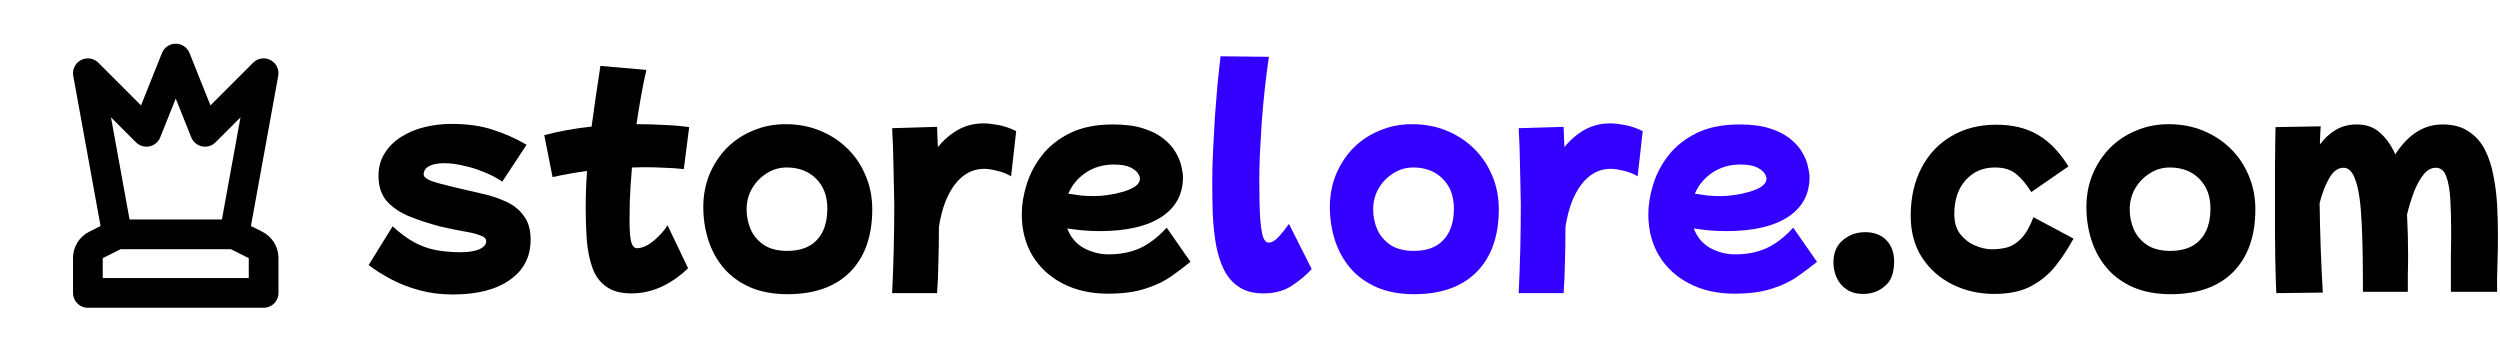 <svg width="505" height="71" viewBox="0 0 505 71" fill="none" xmlns="http://www.w3.org/2000/svg">
<path d="M459.815 59.212C459.779 58.672 459.743 57.772 459.707 56.512C459.671 55.288 459.635 53.812 459.599 52.084C459.563 50.356 459.545 48.502 459.545 46.522C459.545 44.506 459.545 42.49 459.545 40.474C459.545 38.242 459.545 36.118 459.545 34.102C459.581 32.086 459.599 30.34 459.599 28.864C459.635 27.388 459.653 26.326 459.653 25.678L468.779 25.516C468.707 26.524 468.653 27.748 468.617 29.188C469.553 27.928 470.633 26.938 471.857 26.218C473.081 25.498 474.485 25.138 476.069 25.138C477.977 25.138 479.543 25.696 480.767 26.812C482.027 27.928 483.053 29.386 483.845 31.186C486.437 27.154 489.623 25.138 493.403 25.138C495.527 25.138 497.273 25.606 498.641 26.542C500.045 27.442 501.143 28.666 501.935 30.214C502.727 31.762 503.303 33.508 503.663 35.452C504.059 37.396 504.311 39.394 504.419 41.446C504.527 43.498 504.581 45.478 504.581 47.386C504.581 49.654 504.545 51.724 504.473 53.596C504.401 55.468 504.383 57.25 504.419 58.942H495.077C495.077 58.078 495.077 56.98 495.077 55.648C495.077 54.352 495.077 53.038 495.077 51.706C495.113 50.338 495.131 49.168 495.131 48.196C495.131 47.188 495.131 46.594 495.131 46.414C495.131 44.254 495.077 42.22 494.969 40.312C494.861 38.404 494.591 36.856 494.159 35.668C493.727 34.48 493.025 33.886 492.053 33.886C491.117 33.886 490.289 34.336 489.569 35.236C488.849 36.136 488.201 37.306 487.625 38.746C487.085 40.186 486.617 41.716 486.221 43.336C486.293 44.74 486.347 46.144 486.383 47.548C486.419 48.916 486.437 50.248 486.437 51.544C486.437 53.02 486.419 54.298 486.383 55.378C486.383 56.494 486.383 57.682 486.383 58.942H477.311C477.311 56.026 477.293 53.452 477.257 51.22C477.221 48.988 477.149 46.828 477.041 44.74C476.861 40.996 476.465 38.26 475.853 36.532C475.277 34.768 474.467 33.886 473.423 33.886C472.271 33.886 471.299 34.588 470.507 35.992C469.715 37.36 469.067 39.034 468.563 41.014C468.599 43.894 468.671 46.9 468.779 50.032C468.887 53.164 469.031 56.188 469.211 59.104L459.815 59.212Z" fill="black"/>
<path d="M438.464 59.428C435.584 59.428 433.064 58.96 430.904 58.024C428.78 57.088 427.016 55.81 425.612 54.19C424.208 52.534 423.164 50.644 422.48 48.52C421.796 46.396 421.454 44.164 421.454 41.824C421.454 39.448 421.868 37.252 422.696 35.236C423.56 33.184 424.73 31.402 426.206 29.89C427.718 28.378 429.482 27.208 431.498 26.38C433.514 25.516 435.71 25.084 438.086 25.084C440.57 25.084 442.874 25.516 444.998 26.38C447.122 27.244 448.976 28.45 450.56 29.998C452.144 31.546 453.368 33.364 454.232 35.452C455.132 37.54 455.582 39.808 455.582 42.256C455.582 47.692 454.088 51.922 451.1 54.946C448.112 57.934 443.9 59.428 438.464 59.428ZM438.41 50.68C441.038 50.68 443.036 49.942 444.404 48.466C445.808 46.99 446.51 44.866 446.51 42.094C446.51 39.61 445.754 37.612 444.242 36.1C442.73 34.588 440.75 33.832 438.302 33.832C436.826 33.832 435.476 34.228 434.252 35.02C433.028 35.776 432.038 36.802 431.282 38.098C430.562 39.358 430.202 40.762 430.202 42.31C430.202 43.678 430.472 45.01 431.012 46.306C431.588 47.602 432.488 48.664 433.712 49.492C434.936 50.284 436.502 50.68 438.41 50.68Z" fill="black"/>
<path d="M402.812 59.374C399.788 59.374 396.998 58.744 394.442 57.484C391.886 56.224 389.834 54.424 388.286 52.084C386.738 49.708 385.964 46.882 385.964 43.606C385.964 39.934 386.684 36.712 388.124 33.94C389.564 31.168 391.58 29.026 394.172 27.514C396.764 25.966 399.788 25.192 403.244 25.192C406.556 25.192 409.364 25.876 411.668 27.244C413.972 28.576 416.024 30.7 417.824 33.616L410.318 38.8C409.31 37.18 408.284 35.956 407.24 35.128C406.196 34.264 404.774 33.832 402.974 33.832C400.526 33.832 398.546 34.696 397.034 36.424C395.522 38.116 394.766 40.384 394.766 43.228C394.766 44.884 395.162 46.234 395.954 47.278C396.782 48.322 397.79 49.096 398.978 49.6C400.166 50.104 401.282 50.356 402.326 50.356C403.406 50.356 404.45 50.23 405.458 49.978C406.466 49.69 407.42 49.078 408.32 48.142C409.22 47.206 410.03 45.784 410.75 43.876L418.85 48.196C417.77 50.176 416.564 52.012 415.232 53.704C413.9 55.396 412.244 56.764 410.264 57.808C408.32 58.852 405.836 59.374 402.812 59.374Z" fill="black"/>
<path d="M376.404 59.374C375.036 59.374 373.902 59.068 373.002 58.456C372.102 57.844 371.436 57.052 371.004 56.08C370.572 55.108 370.356 54.1 370.356 53.056C370.356 51.076 370.986 49.564 372.246 48.52C373.506 47.44 375.018 46.9 376.782 46.9C378.582 46.9 380.004 47.44 381.048 48.52C382.092 49.6 382.614 51.04 382.614 52.84C382.614 55.144 381.984 56.8 380.724 57.808C379.5 58.852 378.06 59.374 376.404 59.374Z" fill="black"/>
<path d="M350.351 59.32C346.895 59.32 343.853 58.636 341.225 57.268C338.633 55.936 336.599 54.064 335.123 51.652C333.683 49.24 332.963 46.45 332.963 43.282C332.963 41.374 333.287 39.376 333.935 37.288C334.583 35.164 335.627 33.184 337.067 31.348C338.507 29.512 340.397 28.018 342.737 26.866C345.113 25.714 347.993 25.138 351.377 25.138C353.825 25.138 355.877 25.408 357.533 25.948C359.225 26.488 360.593 27.19 361.637 28.054C362.717 28.918 363.527 29.836 364.067 30.808C364.643 31.78 365.021 32.716 365.201 33.616C365.417 34.48 365.525 35.2 365.525 35.776C365.525 39.268 364.049 41.968 361.097 43.876C358.181 45.748 354.041 46.684 348.677 46.684C347.453 46.684 346.283 46.63 345.167 46.522C344.087 46.414 343.079 46.288 342.143 46.144C342.827 47.944 343.961 49.276 345.545 50.14C347.129 50.968 348.767 51.382 350.459 51.382C352.907 51.382 355.067 50.95 356.939 50.086C358.811 49.186 360.575 47.818 362.231 45.982L367.037 52.894C365.885 53.83 364.589 54.802 363.149 55.81C361.745 56.818 360.017 57.646 357.965 58.294C355.913 58.978 353.375 59.32 350.351 59.32ZM351.539 33.238C349.415 33.238 347.543 33.778 345.923 34.858C344.303 35.938 343.115 37.36 342.359 39.124C343.259 39.268 344.141 39.394 345.005 39.502C345.905 39.574 346.787 39.61 347.651 39.61C348.443 39.61 349.343 39.538 350.351 39.394C351.395 39.25 352.403 39.034 353.375 38.746C354.383 38.458 355.211 38.098 355.859 37.666C356.507 37.198 356.831 36.658 356.831 36.046C356.831 35.758 356.687 35.398 356.399 34.966C356.111 34.534 355.589 34.138 354.833 33.778C354.077 33.418 352.979 33.238 351.539 33.238Z" fill="#3300FF"/>
<path d="M306.774 59.212C306.918 56.224 307.026 53.236 307.098 50.248C307.17 47.26 307.206 44.308 307.206 41.392C307.17 38.728 307.116 36.1 307.044 33.508C307.008 30.88 306.918 28.342 306.774 25.894L315.846 25.624C315.882 26.956 315.936 28.324 316.008 29.728C317.16 28.288 318.492 27.136 320.004 26.272C321.552 25.372 323.316 24.922 325.296 24.922C326.052 24.922 327.024 25.03 328.212 25.246C329.4 25.462 330.606 25.876 331.83 26.488L330.804 35.614C329.904 35.074 328.932 34.696 327.888 34.48C326.88 34.228 326.034 34.102 325.35 34.102C323.046 34.102 321.084 35.146 319.464 37.234C317.88 39.286 316.8 42.148 316.224 45.82C316.224 48.34 316.188 50.752 316.116 53.056C316.08 55.324 315.99 57.376 315.846 59.212H306.774Z" fill="#3300FF"/>
<path d="M285.64 59.428C282.76 59.428 280.24 58.96 278.08 58.024C275.956 57.088 274.192 55.81 272.788 54.19C271.384 52.534 270.34 50.644 269.656 48.52C268.972 46.396 268.63 44.164 268.63 41.824C268.63 39.448 269.044 37.252 269.872 35.236C270.736 33.184 271.906 31.402 273.382 29.89C274.894 28.378 276.658 27.208 278.674 26.38C280.69 25.516 282.886 25.084 285.262 25.084C287.746 25.084 290.05 25.516 292.174 26.38C294.298 27.244 296.152 28.45 297.736 29.998C299.32 31.546 300.544 33.364 301.408 35.452C302.308 37.54 302.758 39.808 302.758 42.256C302.758 47.692 301.264 51.922 298.276 54.946C295.288 57.934 291.076 59.428 285.64 59.428ZM285.586 50.68C288.214 50.68 290.212 49.942 291.58 48.466C292.984 46.99 293.686 44.866 293.686 42.094C293.686 39.61 292.93 37.612 291.418 36.1C289.906 34.588 287.926 33.832 285.478 33.832C284.002 33.832 282.652 34.228 281.428 35.02C280.204 35.776 279.214 36.802 278.458 38.098C277.738 39.358 277.378 40.762 277.378 42.31C277.378 43.678 277.648 45.01 278.188 46.306C278.764 47.602 279.664 48.664 280.888 49.492C282.112 50.284 283.678 50.68 285.586 50.68Z" fill="#3300FF"/>
<path d="M255.188 59.266C253.208 59.266 251.57 58.834 250.274 57.97C249.014 57.142 248.006 55.99 247.25 54.514C246.53 53.038 245.99 51.346 245.63 49.438C245.306 47.53 245.09 45.496 244.982 43.336C244.91 41.14 244.874 38.944 244.874 36.748C244.874 34.84 244.928 32.752 245.036 30.484C245.144 28.18 245.27 25.858 245.414 23.518C245.594 21.142 245.774 18.91 245.954 16.822C246.17 14.734 246.368 12.916 246.548 11.368L256.322 11.476C256.034 13.312 255.764 15.4 255.512 17.74C255.26 20.044 255.044 22.384 254.864 24.76C254.72 27.136 254.594 29.332 254.486 31.348C254.414 33.364 254.378 34.966 254.378 36.154C254.378 39.43 254.432 42.004 254.54 43.876C254.684 45.748 254.882 47.08 255.134 47.872C255.422 48.628 255.8 49.006 256.268 49.006C256.88 49.006 257.546 48.628 258.266 47.872C258.986 47.08 259.688 46.198 260.372 45.226L264.962 54.352C263.846 55.576 262.514 56.692 260.966 57.7C259.418 58.744 257.492 59.266 255.188 59.266Z" fill="#3300FF"/>
<path d="M223.788 59.32C220.332 59.32 217.29 58.636 214.662 57.268C212.07 55.936 210.036 54.064 208.56 51.652C207.12 49.24 206.4 46.45 206.4 43.282C206.4 41.374 206.724 39.376 207.372 37.288C208.02 35.164 209.064 33.184 210.504 31.348C211.944 29.512 213.834 28.018 216.174 26.866C218.55 25.714 221.43 25.138 224.814 25.138C227.262 25.138 229.314 25.408 230.97 25.948C232.662 26.488 234.03 27.19 235.074 28.054C236.154 28.918 236.964 29.836 237.504 30.808C238.08 31.78 238.458 32.716 238.638 33.616C238.854 34.48 238.962 35.2 238.962 35.776C238.962 39.268 237.486 41.968 234.534 43.876C231.618 45.748 227.478 46.684 222.114 46.684C220.89 46.684 219.72 46.63 218.604 46.522C217.524 46.414 216.516 46.288 215.58 46.144C216.264 47.944 217.398 49.276 218.982 50.14C220.566 50.968 222.204 51.382 223.896 51.382C226.344 51.382 228.504 50.95 230.376 50.086C232.248 49.186 234.012 47.818 235.668 45.982L240.474 52.894C239.322 53.83 238.026 54.802 236.586 55.81C235.182 56.818 233.454 57.646 231.402 58.294C229.35 58.978 226.812 59.32 223.788 59.32ZM224.976 33.238C222.852 33.238 220.98 33.778 219.36 34.858C217.74 35.938 216.552 37.36 215.796 39.124C216.696 39.268 217.578 39.394 218.442 39.502C219.342 39.574 220.224 39.61 221.088 39.61C221.88 39.61 222.78 39.538 223.788 39.394C224.832 39.25 225.84 39.034 226.812 38.746C227.82 38.458 228.648 38.098 229.296 37.666C229.944 37.198 230.268 36.658 230.268 36.046C230.268 35.758 230.124 35.398 229.836 34.966C229.548 34.534 229.026 34.138 228.27 33.778C227.514 33.418 226.416 33.238 224.976 33.238Z" fill="black"/>
<path d="M180.212 59.212C180.356 56.224 180.464 53.236 180.536 50.248C180.608 47.26 180.644 44.308 180.644 41.392C180.608 38.728 180.554 36.1 180.482 33.508C180.446 30.88 180.356 28.342 180.212 25.894L189.284 25.624C189.32 26.956 189.374 28.324 189.446 29.728C190.598 28.288 191.93 27.136 193.442 26.272C194.99 25.372 196.754 24.922 198.734 24.922C199.49 24.922 200.462 25.03 201.65 25.246C202.838 25.462 204.044 25.876 205.268 26.488L204.242 35.614C203.342 35.074 202.37 34.696 201.326 34.48C200.318 34.228 199.472 34.102 198.788 34.102C196.484 34.102 194.522 35.146 192.902 37.234C191.318 39.286 190.238 42.148 189.662 45.82C189.662 48.34 189.626 50.752 189.554 53.056C189.518 55.324 189.428 57.376 189.284 59.212H180.212Z" fill="black"/>
<path d="M159.077 59.428C156.197 59.428 153.677 58.96 151.517 58.024C149.393 57.088 147.629 55.81 146.225 54.19C144.821 52.534 143.777 50.644 143.093 48.52C142.409 46.396 142.067 44.164 142.067 41.824C142.067 39.448 142.481 37.252 143.309 35.236C144.173 33.184 145.343 31.402 146.819 29.89C148.331 28.378 150.095 27.208 152.111 26.38C154.127 25.516 156.323 25.084 158.699 25.084C161.183 25.084 163.487 25.516 165.611 26.38C167.735 27.244 169.589 28.45 171.173 29.998C172.757 31.546 173.981 33.364 174.845 35.452C175.745 37.54 176.195 39.808 176.195 42.256C176.195 47.692 174.701 51.922 171.713 54.946C168.725 57.934 164.513 59.428 159.077 59.428ZM159.023 50.68C161.651 50.68 163.649 49.942 165.017 48.466C166.421 46.99 167.123 44.866 167.123 42.094C167.123 39.61 166.367 37.612 164.855 36.1C163.343 34.588 161.363 33.832 158.915 33.832C157.439 33.832 156.089 34.228 154.865 35.02C153.641 35.776 152.651 36.802 151.895 38.098C151.175 39.358 150.815 40.762 150.815 42.31C150.815 43.678 151.085 45.01 151.625 46.306C152.201 47.602 153.101 48.664 154.325 49.492C155.549 50.284 157.115 50.68 159.023 50.68Z" fill="black"/>
<path d="M127.546 59.266C125.386 59.266 123.676 58.798 122.416 57.862C121.156 56.962 120.238 55.702 119.662 54.082C119.086 52.462 118.708 50.608 118.528 48.52C118.384 46.432 118.312 44.236 118.312 41.932C118.312 39.556 118.402 37.09 118.582 34.534C116.17 34.858 113.848 35.272 111.616 35.776L109.942 27.298C112.93 26.506 116.116 25.93 119.5 25.57C119.752 23.734 120.022 21.808 120.31 19.792C120.598 17.74 120.922 15.58 121.282 13.312L130.57 14.122C130.138 15.994 129.76 17.866 129.436 19.738C129.112 21.574 128.824 23.356 128.572 25.084C130.588 25.084 132.478 25.138 134.242 25.246C136.042 25.318 137.698 25.462 139.21 25.678L138.13 34.156C136.87 34.012 135.556 33.922 134.188 33.886C132.856 33.814 131.506 33.778 130.138 33.778C129.31 33.778 128.482 33.796 127.654 33.832C127.438 36.46 127.294 38.71 127.222 40.582C127.186 42.454 127.168 43.786 127.168 44.578C127.168 46.558 127.276 47.98 127.492 48.844C127.744 49.708 128.14 50.14 128.68 50.14C129.292 50.14 129.976 49.942 130.732 49.546C131.488 49.114 132.226 48.538 132.946 47.818C133.702 47.098 134.332 46.324 134.836 45.496L138.994 54.19C135.43 57.574 131.614 59.266 127.546 59.266Z" fill="black"/>
<path d="M91.468 59.482C89.02 59.482 86.752 59.194 84.664 58.618C82.576 58.042 80.686 57.304 78.994 56.404C77.302 55.504 75.79 54.55 74.458 53.542L79.318 45.712C80.83 47.116 82.288 48.196 83.692 48.952C85.096 49.708 86.554 50.23 88.066 50.518C89.614 50.806 91.288 50.95 93.088 50.95C94.636 50.95 95.878 50.752 96.814 50.356C97.75 49.924 98.218 49.384 98.218 48.736C98.218 48.196 97.768 47.782 96.868 47.494C95.968 47.17 94.816 46.9 93.412 46.684C92.008 46.432 90.532 46.126 88.984 45.766C86.788 45.19 84.736 44.524 82.828 43.768C80.92 43.012 79.372 41.986 78.184 40.69C77.032 39.394 76.456 37.666 76.456 35.506C76.456 33.778 76.87 32.266 77.698 30.97C78.526 29.638 79.624 28.54 80.992 27.676C82.396 26.776 83.98 26.11 85.744 25.678C87.508 25.246 89.326 25.03 91.198 25.03C94.438 25.03 97.228 25.426 99.568 26.218C101.944 26.974 104.212 27.982 106.372 29.242L101.458 36.694C100.378 35.938 99.136 35.29 97.732 34.75C96.364 34.174 94.978 33.742 93.574 33.454C92.206 33.13 90.928 32.968 89.74 32.968C88.444 32.968 87.418 33.166 86.662 33.562C85.942 33.958 85.582 34.516 85.582 35.236C85.582 35.668 86.032 36.082 86.932 36.478C87.868 36.838 89.632 37.324 92.224 37.936C93.772 38.296 95.41 38.674 97.138 39.07C98.866 39.43 100.486 39.952 101.998 40.636C103.546 41.284 104.788 42.238 105.724 43.498C106.696 44.722 107.182 46.36 107.182 48.412C107.182 51.868 105.796 54.568 103.024 56.512C100.252 58.492 96.4 59.482 91.468 59.482Z" fill="black"/>
<g clip-path="url(#clip0_56_662)">
<path d="M47.333 47.333L53.25 14.792L41.417 26.625L35.5 11.833L29.583 26.625L17.75 14.792L23.667 47.333" stroke="black" stroke-width="6" stroke-linecap="round" stroke-linejoin="round"/>
<path d="M23.667 47.333L19.386 49.475C18.895 49.721 18.481 50.098 18.192 50.565C17.904 51.032 17.75 51.571 17.75 52.12V59.167H53.25V52.12C53.25 51.571 53.096 51.032 52.808 50.565C52.519 50.098 52.105 49.721 51.614 49.475L47.333 47.333H23.667Z" stroke="black" stroke-width="6" stroke-linecap="round" stroke-linejoin="round"/>
</g>
<defs>
<clipPath id="clip0_56_662">
<rect width="71" height="71" fill="white"/>
</clipPath>
</defs>
</svg>
